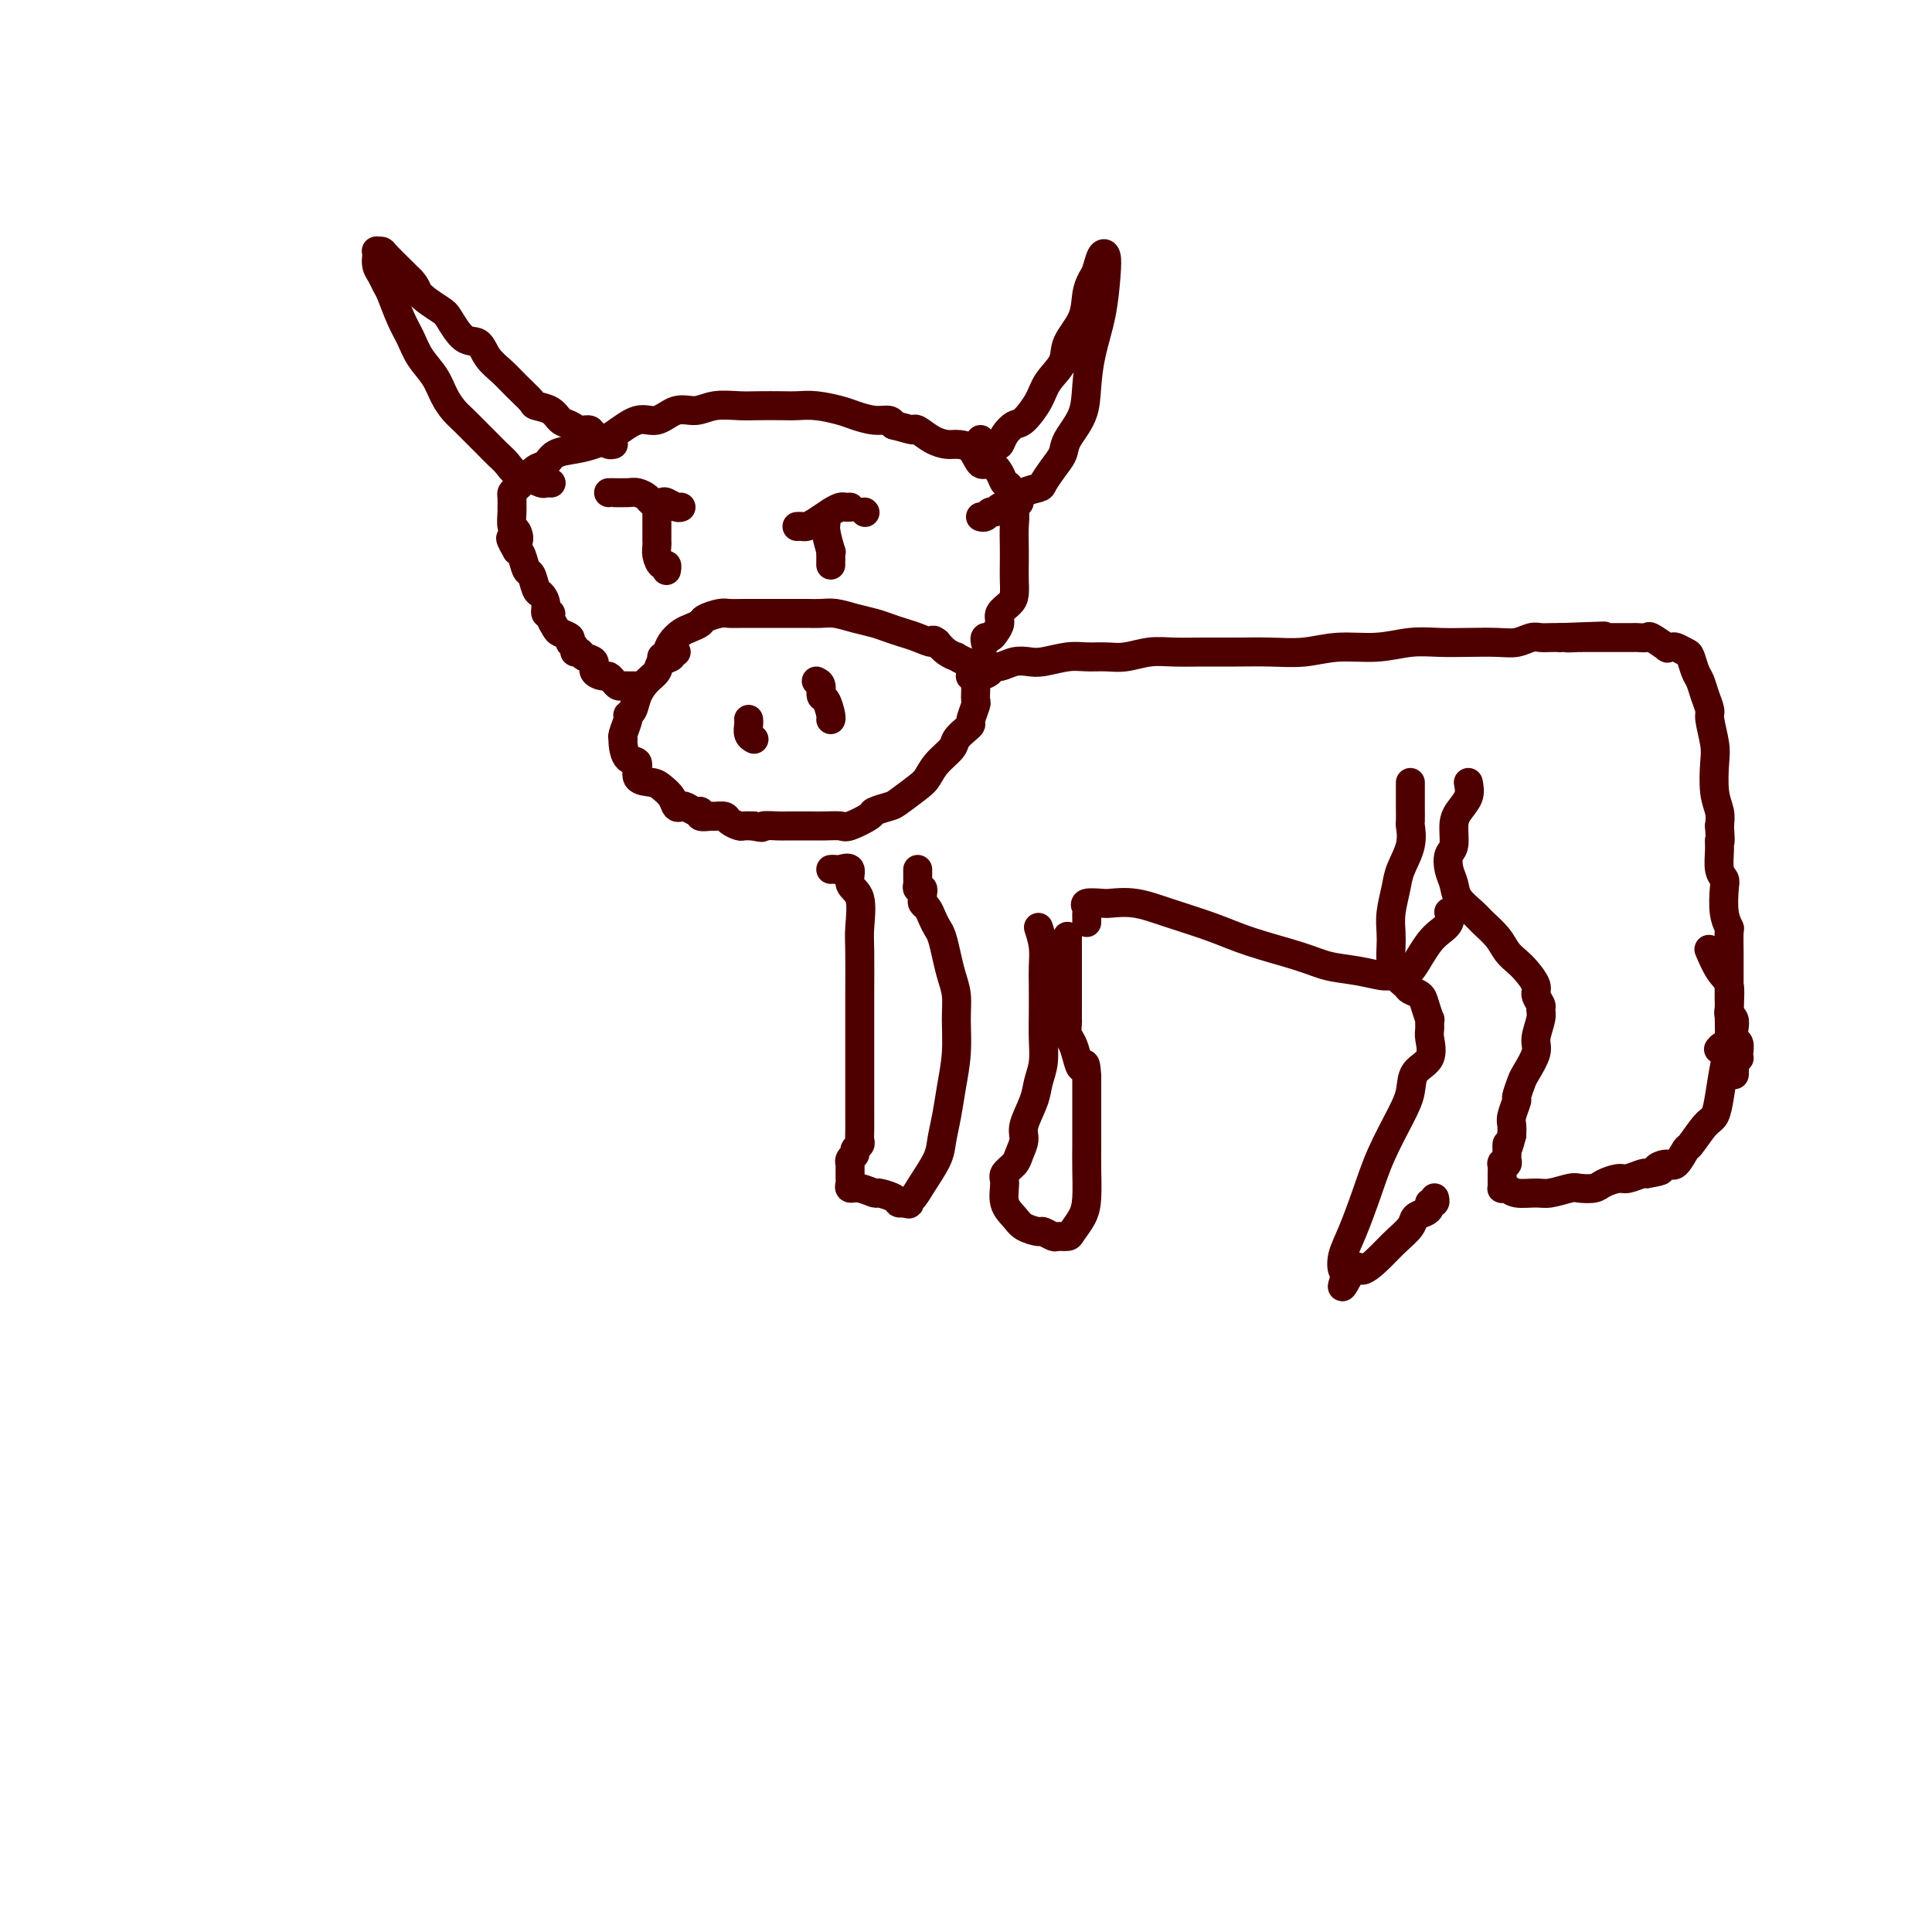 <svg viewBox='0 0 400 400' version='1.1' xmlns='http://www.w3.org/2000/svg' xmlns:xlink='http://www.w3.org/1999/xlink'><g fill='none' stroke='#4E0000' stroke-width='6' stroke-linecap='round' stroke-linejoin='round'><path d='M140,135c-0.479,-0.096 -0.957,-0.192 -1,0c-0.043,0.192 0.350,0.673 0,1c-0.350,0.327 -1.441,0.501 -2,1c-0.559,0.499 -0.585,1.325 -1,2c-0.415,0.675 -1.221,1.201 -2,2c-0.779,0.799 -1.533,1.871 -2,3c-0.467,1.129 -0.647,2.316 -1,3c-0.353,0.684 -0.880,0.863 -1,1c-0.120,0.137 0.165,0.230 0,1c-0.165,0.770 -0.782,2.218 -1,3c-0.218,0.782 -0.037,0.900 0,1c0.037,0.100 -0.071,0.184 0,1c0.071,0.816 0.322,2.365 1,3c0.678,0.635 1.782,0.358 2,1c0.218,0.642 -0.450,2.204 0,3c0.450,0.796 2.019,0.826 3,1c0.981,0.174 1.375,0.490 2,1c0.625,0.510 1.480,1.212 2,2c0.520,0.788 0.704,1.660 1,2c0.296,0.340 0.704,0.147 1,0c0.296,-0.147 0.479,-0.250 1,0c0.521,0.250 1.381,0.852 2,1c0.619,0.148 0.996,-0.157 1,0c0.004,0.157 -0.365,0.777 0,1c0.365,0.223 1.464,0.049 2,0c0.536,-0.049 0.510,0.025 1,0c0.490,-0.025 1.496,-0.150 2,0c0.504,0.150 0.506,0.576 1,1c0.494,0.424 1.479,0.845 2,1c0.521,0.155 0.577,0.044 1,0c0.423,-0.044 1.211,-0.022 2,0'/><path d='M156,171c2.613,0.619 1.644,0.166 2,0c0.356,-0.166 2.037,-0.044 3,0c0.963,0.044 1.207,0.011 2,0c0.793,-0.011 2.135,-0.001 3,0c0.865,0.001 1.252,-0.006 2,0c0.748,0.006 1.858,0.027 3,0c1.142,-0.027 2.316,-0.102 3,0c0.684,0.102 0.877,0.380 2,0c1.123,-0.380 3.176,-1.418 4,-2c0.824,-0.582 0.419,-0.707 1,-1c0.581,-0.293 2.146,-0.753 3,-1c0.854,-0.247 0.996,-0.283 2,-1c1.004,-0.717 2.870,-2.117 4,-3c1.130,-0.883 1.525,-1.248 2,-2c0.475,-0.752 1.031,-1.890 2,-3c0.969,-1.110 2.350,-2.193 3,-3c0.650,-0.807 0.570,-1.337 1,-2c0.430,-0.663 1.369,-1.458 2,-2c0.631,-0.542 0.954,-0.830 1,-1c0.046,-0.170 -0.184,-0.220 0,-1c0.184,-0.780 0.781,-2.288 1,-3c0.219,-0.712 0.060,-0.628 0,-1c-0.060,-0.372 -0.022,-1.198 0,-2c0.022,-0.802 0.026,-1.578 0,-2c-0.026,-0.422 -0.082,-0.491 0,-1c0.082,-0.509 0.303,-1.459 0,-2c-0.303,-0.541 -1.131,-0.673 -2,-1c-0.869,-0.327 -1.779,-0.851 -2,-1c-0.221,-0.149 0.248,0.075 0,0c-0.248,-0.075 -1.214,-0.450 -2,-1c-0.786,-0.550 -1.393,-1.275 -2,-2'/><path d='M194,133c-1.320,-1.035 -0.621,-0.123 -1,0c-0.379,0.123 -1.836,-0.544 -3,-1c-1.164,-0.456 -2.034,-0.700 -3,-1c-0.966,-0.300 -2.029,-0.655 -3,-1c-0.971,-0.345 -1.849,-0.681 -3,-1c-1.151,-0.319 -2.576,-0.621 -4,-1c-1.424,-0.379 -2.846,-0.834 -4,-1c-1.154,-0.166 -2.040,-0.045 -3,0c-0.960,0.045 -1.993,0.012 -3,0c-1.007,-0.012 -1.989,-0.003 -3,0c-1.011,0.003 -2.051,-0.000 -3,0c-0.949,0.000 -1.806,0.003 -3,0c-1.194,-0.003 -2.725,-0.012 -4,0c-1.275,0.012 -2.295,0.045 -3,0c-0.705,-0.045 -1.095,-0.167 -2,0c-0.905,0.167 -2.326,0.625 -3,1c-0.674,0.375 -0.600,0.667 -1,1c-0.400,0.333 -1.274,0.706 -2,1c-0.726,0.294 -1.305,0.510 -2,1c-0.695,0.490 -1.506,1.255 -2,2c-0.494,0.745 -0.672,1.470 -1,2c-0.328,0.530 -0.808,0.866 -1,1c-0.192,0.134 -0.096,0.067 0,0'/><path d='M155,149c-0.008,-0.061 -0.016,-0.121 0,0c0.016,0.121 0.056,0.424 0,1c-0.056,0.576 -0.207,1.424 0,2c0.207,0.576 0.774,0.879 1,1c0.226,0.121 0.113,0.061 0,0'/><path d='M169,141c0.445,0.204 0.890,0.409 1,1c0.110,0.591 -0.114,1.570 0,2c0.114,0.430 0.566,0.311 1,1c0.434,0.689 0.848,2.185 1,3c0.152,0.815 0.041,0.950 0,1c-0.041,0.050 -0.012,0.014 0,0c0.012,-0.014 0.006,-0.007 0,0'/><path d='M133,142c-0.447,-0.000 -0.893,-0.000 -1,0c-0.107,0.000 0.126,0.001 0,0c-0.126,-0.001 -0.611,-0.003 -1,0c-0.389,0.003 -0.682,0.011 -1,0c-0.318,-0.011 -0.661,-0.041 -1,0c-0.339,0.041 -0.673,0.153 -1,0c-0.327,-0.153 -0.646,-0.570 -1,-1c-0.354,-0.430 -0.743,-0.874 -1,-1c-0.257,-0.126 -0.383,0.068 -1,0c-0.617,-0.068 -1.724,-0.396 -2,-1c-0.276,-0.604 0.281,-1.485 0,-2c-0.281,-0.515 -1.400,-0.663 -2,-1c-0.600,-0.337 -0.681,-0.864 -1,-1c-0.319,-0.136 -0.877,0.118 -1,0c-0.123,-0.118 0.189,-0.608 0,-1c-0.189,-0.392 -0.878,-0.686 -1,-1c-0.122,-0.314 0.322,-0.649 0,-1c-0.322,-0.351 -1.411,-0.720 -2,-1c-0.589,-0.280 -0.679,-0.473 -1,-1c-0.321,-0.527 -0.874,-1.388 -1,-2c-0.126,-0.612 0.173,-0.974 0,-1c-0.173,-0.026 -0.820,0.283 -1,0c-0.180,-0.283 0.106,-1.159 0,-2c-0.106,-0.841 -0.606,-1.647 -1,-2c-0.394,-0.353 -0.683,-0.252 -1,-1c-0.317,-0.748 -0.662,-2.345 -1,-3c-0.338,-0.655 -0.668,-0.369 -1,-1c-0.332,-0.631 -0.666,-2.180 -1,-3c-0.334,-0.820 -0.667,-0.910 -1,-1'/><path d='M107,114c-2.491,-4.204 -0.720,-2.213 0,-2c0.720,0.213 0.389,-1.353 0,-2c-0.389,-0.647 -0.836,-0.376 -1,-1c-0.164,-0.624 -0.044,-2.142 0,-3c0.044,-0.858 0.014,-1.055 0,-1c-0.014,0.055 -0.012,0.363 0,0c0.012,-0.363 0.033,-1.397 0,-2c-0.033,-0.603 -0.122,-0.776 0,-1c0.122,-0.224 0.454,-0.497 1,-1c0.546,-0.503 1.307,-1.234 2,-2c0.693,-0.766 1.318,-1.567 2,-2c0.682,-0.433 1.419,-0.499 2,-1c0.581,-0.501 1.005,-1.439 2,-2c0.995,-0.561 2.562,-0.747 4,-1c1.438,-0.253 2.747,-0.573 4,-1c1.253,-0.427 2.449,-0.961 4,-2c1.551,-1.039 3.456,-2.583 5,-3c1.544,-0.417 2.727,0.295 4,0c1.273,-0.295 2.635,-1.596 4,-2c1.365,-0.404 2.732,0.088 4,0c1.268,-0.088 2.435,-0.755 4,-1c1.565,-0.245 3.526,-0.066 5,0c1.474,0.066 2.460,0.021 4,0c1.540,-0.021 3.632,-0.017 5,0c1.368,0.017 2.011,0.047 3,0c0.989,-0.047 2.324,-0.171 4,0c1.676,0.171 3.692,0.637 5,1c1.308,0.363 1.907,0.623 3,1c1.093,0.377 2.679,0.871 4,1c1.321,0.129 2.377,-0.106 3,0c0.623,0.106 0.811,0.553 1,1'/><path d='M185,88c3.358,0.873 3.752,1.057 4,1c0.248,-0.057 0.349,-0.354 1,0c0.651,0.354 1.851,1.361 3,2c1.149,0.639 2.247,0.912 3,1c0.753,0.088 1.161,-0.009 2,0c0.839,0.009 2.108,0.125 3,1c0.892,0.875 1.406,2.509 2,3c0.594,0.491 1.268,-0.160 2,0c0.732,0.160 1.520,1.130 2,2c0.480,0.870 0.650,1.639 1,2c0.350,0.361 0.878,0.315 1,1c0.122,0.685 -0.164,2.102 0,3c0.164,0.898 0.776,1.279 1,2c0.224,0.721 0.061,1.782 0,3c-0.061,1.218 -0.018,2.591 0,4c0.018,1.409 0.011,2.853 0,4c-0.011,1.147 -0.027,1.998 0,3c0.027,1.002 0.095,2.156 0,3c-0.095,0.844 -0.354,1.379 -1,2c-0.646,0.621 -1.679,1.328 -2,2c-0.321,0.672 0.072,1.308 0,2c-0.072,0.692 -0.608,1.440 -1,2c-0.392,0.560 -0.641,0.934 -1,1c-0.359,0.066 -0.827,-0.174 -1,0c-0.173,0.174 -0.049,0.764 0,1c0.049,0.236 0.025,0.118 0,0'/><path d='M126,102c0.501,0.002 1.003,0.003 1,0c-0.003,-0.003 -0.510,-0.011 0,0c0.510,0.011 2.039,0.042 3,0c0.961,-0.042 1.356,-0.156 2,0c0.644,0.156 1.538,0.581 2,1c0.462,0.419 0.492,0.830 1,1c0.508,0.170 1.495,0.098 2,0c0.505,-0.098 0.528,-0.222 1,0c0.472,0.222 1.395,0.792 2,1c0.605,0.208 0.894,0.056 1,0c0.106,-0.056 0.028,-0.015 0,0c-0.028,0.015 -0.008,0.004 0,0c0.008,-0.004 0.004,-0.002 0,0'/><path d='M136,105c-0.000,0.366 -0.000,0.732 0,1c0.000,0.268 0.000,0.438 0,1c-0.000,0.562 -0.001,1.515 0,2c0.001,0.485 0.003,0.502 0,1c-0.003,0.498 -0.011,1.477 0,2c0.011,0.523 0.041,0.589 0,1c-0.041,0.411 -0.155,1.168 0,2c0.155,0.832 0.578,1.738 1,2c0.422,0.262 0.845,-0.122 1,0c0.155,0.122 0.044,0.749 0,1c-0.044,0.251 -0.022,0.125 0,0'/><path d='M170,108c0.453,-0.103 0.906,-0.207 1,0c0.094,0.207 -0.171,0.724 0,2c0.171,1.276 0.778,3.312 1,4c0.222,0.688 0.060,0.027 0,0c-0.060,-0.027 -0.016,0.580 0,1c0.016,0.420 0.004,0.651 0,1c-0.004,0.349 -0.001,0.814 0,1c0.001,0.186 0.001,0.093 0,0'/><path d='M179,106c0.000,0.000 0.100,0.100 0.1,0.1'/><path d='M165,109c0.350,-0.016 0.699,-0.033 1,0c0.301,0.033 0.553,0.114 1,0c0.447,-0.114 1.090,-0.423 2,-1c0.910,-0.577 2.086,-1.423 3,-2c0.914,-0.577 1.564,-0.887 2,-1c0.436,-0.113 0.656,-0.030 1,0c0.344,0.030 0.813,0.009 1,0c0.187,-0.009 0.094,-0.004 0,0'/><path d='M114,100c0.101,0.008 0.201,0.017 0,0c-0.201,-0.017 -0.705,-0.059 -1,0c-0.295,0.059 -0.383,0.220 -1,0c-0.617,-0.220 -1.765,-0.821 -2,-1c-0.235,-0.179 0.442,0.065 0,0c-0.442,-0.065 -2.004,-0.439 -3,-1c-0.996,-0.561 -1.425,-1.309 -2,-2c-0.575,-0.691 -1.295,-1.325 -2,-2c-0.705,-0.675 -1.397,-1.390 -2,-2c-0.603,-0.610 -1.119,-1.114 -2,-2c-0.881,-0.886 -2.127,-2.154 -3,-3c-0.873,-0.846 -1.375,-1.268 -2,-2c-0.625,-0.732 -1.375,-1.772 -2,-3c-0.625,-1.228 -1.127,-2.644 -2,-4c-0.873,-1.356 -2.118,-2.653 -3,-4c-0.882,-1.347 -1.402,-2.745 -2,-4c-0.598,-1.255 -1.274,-2.366 -2,-4c-0.726,-1.634 -1.501,-3.789 -2,-5c-0.499,-1.211 -0.722,-1.477 -1,-2c-0.278,-0.523 -0.611,-1.303 -1,-2c-0.389,-0.697 -0.833,-1.311 -1,-2c-0.167,-0.689 -0.058,-1.451 0,-2c0.058,-0.549 0.064,-0.884 0,-1c-0.064,-0.116 -0.197,-0.015 0,0c0.197,0.015 0.723,-0.058 1,0c0.277,0.058 0.305,0.246 1,1c0.695,0.754 2.056,2.072 3,3c0.944,0.928 1.472,1.464 2,2'/><path d='M85,58c1.316,1.286 1.105,2.003 2,3c0.895,0.997 2.896,2.276 4,3c1.104,0.724 1.310,0.893 2,2c0.690,1.107 1.864,3.153 3,4c1.136,0.847 2.235,0.497 3,1c0.765,0.503 1.197,1.861 2,3c0.803,1.139 1.976,2.058 3,3c1.024,0.942 1.898,1.905 3,3c1.102,1.095 2.431,2.320 3,3c0.569,0.680 0.379,0.813 1,1c0.621,0.187 2.054,0.428 3,1c0.946,0.572 1.404,1.477 2,2c0.596,0.523 1.329,0.665 2,1c0.671,0.335 1.279,0.864 2,1c0.721,0.136 1.556,-0.121 2,0c0.444,0.121 0.497,0.621 1,1c0.503,0.379 1.454,0.638 2,1c0.546,0.362 0.685,0.828 1,1c0.315,0.172 0.804,0.049 1,0c0.196,-0.049 0.098,-0.025 0,0'/><path d='M203,91c0.222,0.435 0.444,0.869 1,1c0.556,0.131 1.446,-0.043 2,0c0.554,0.043 0.771,0.301 1,0c0.229,-0.301 0.468,-1.160 1,-2c0.532,-0.840 1.355,-1.659 2,-2c0.645,-0.341 1.112,-0.204 2,-1c0.888,-0.796 2.196,-2.525 3,-4c0.804,-1.475 1.104,-2.695 2,-4c0.896,-1.305 2.387,-2.696 3,-4c0.613,-1.304 0.349,-2.522 1,-4c0.651,-1.478 2.216,-3.216 3,-5c0.784,-1.784 0.788,-3.615 1,-5c0.212,-1.385 0.632,-2.324 1,-3c0.368,-0.676 0.685,-1.090 1,-2c0.315,-0.910 0.628,-2.318 1,-3c0.372,-0.682 0.804,-0.638 1,0c0.196,0.638 0.157,1.870 0,4c-0.157,2.130 -0.431,5.158 -1,8c-0.569,2.842 -1.433,5.499 -2,8c-0.567,2.501 -0.837,4.847 -1,7c-0.163,2.153 -0.219,4.114 -1,6c-0.781,1.886 -2.287,3.696 -3,5c-0.713,1.304 -0.632,2.103 -1,3c-0.368,0.897 -1.184,1.892 -2,3c-0.816,1.108 -1.631,2.328 -2,3c-0.369,0.672 -0.292,0.796 -1,1c-0.708,0.204 -2.202,0.487 -3,1c-0.798,0.513 -0.899,1.257 -1,2'/><path d='M211,104c-2.355,3.029 -1.744,1.600 -2,1c-0.256,-0.600 -1.379,-0.371 -2,0c-0.621,0.371 -0.741,0.884 -1,1c-0.259,0.116 -0.658,-0.165 -1,0c-0.342,0.165 -0.628,0.776 -1,1c-0.372,0.224 -0.831,0.060 -1,0c-0.169,-0.060 -0.048,-0.017 0,0c0.048,0.017 0.024,0.009 0,0'/><path d='M201,140c-0.100,0.006 -0.200,0.012 0,0c0.200,-0.012 0.700,-0.041 1,0c0.300,0.041 0.401,0.151 1,0c0.599,-0.151 1.697,-0.562 2,-1c0.303,-0.438 -0.189,-0.901 0,-1c0.189,-0.099 1.057,0.166 2,0c0.943,-0.166 1.959,-0.762 3,-1c1.041,-0.238 2.105,-0.117 3,0c0.895,0.117 1.620,0.228 3,0c1.380,-0.228 3.414,-0.797 5,-1c1.586,-0.203 2.723,-0.040 4,0c1.277,0.040 2.695,-0.042 4,0c1.305,0.042 2.496,0.207 4,0c1.504,-0.207 3.320,-0.788 5,-1c1.680,-0.212 3.224,-0.056 5,0c1.776,0.056 3.784,0.011 6,0c2.216,-0.011 4.639,0.012 7,0c2.361,-0.012 4.661,-0.060 7,0c2.339,0.060 4.718,0.226 7,0c2.282,-0.226 4.468,-0.845 7,-1c2.532,-0.155 5.412,0.154 8,0c2.588,-0.154 4.884,-0.772 7,-1c2.116,-0.228 4.051,-0.065 6,0c1.949,0.065 3.912,0.031 6,0c2.088,-0.031 4.303,-0.061 6,0c1.697,0.061 2.877,0.212 4,0c1.123,-0.212 2.187,-0.789 3,-1c0.813,-0.211 1.373,-0.057 2,0c0.627,0.057 1.322,0.016 2,0c0.678,-0.016 1.339,-0.008 2,0'/><path d='M323,132c16.395,-0.619 6.382,-0.166 3,0c-3.382,0.166 -0.133,0.044 1,0c1.133,-0.044 0.149,-0.012 0,0c-0.149,0.012 0.537,0.003 1,0c0.463,-0.003 0.701,-0.001 1,0c0.299,0.001 0.657,0.000 1,0c0.343,-0.000 0.672,-0.000 1,0c0.328,0.000 0.655,0.000 1,0c0.345,-0.000 0.707,-0.000 1,0c0.293,0.000 0.517,0.001 1,0c0.483,-0.001 1.226,-0.002 2,0c0.774,0.002 1.578,0.008 2,0c0.422,-0.008 0.462,-0.030 1,0c0.538,0.030 1.573,0.114 2,0c0.427,-0.114 0.246,-0.424 1,0c0.754,0.424 2.443,1.581 3,2c0.557,0.419 -0.020,0.099 0,0c0.020,-0.099 0.635,0.022 1,0c0.365,-0.022 0.479,-0.186 1,0c0.521,0.186 1.449,0.724 2,1c0.551,0.276 0.726,0.291 1,1c0.274,0.709 0.647,2.112 1,3c0.353,0.888 0.687,1.259 1,2c0.313,0.741 0.606,1.851 1,3c0.394,1.149 0.889,2.337 1,3c0.111,0.663 -0.163,0.799 0,2c0.163,1.201 0.762,3.465 1,5c0.238,1.535 0.115,2.339 0,4c-0.115,1.661 -0.223,4.178 0,6c0.223,1.822 0.778,2.949 1,4c0.222,1.051 0.111,2.025 0,3'/><path d='M356,171c0.305,4.328 0.068,3.149 0,3c-0.068,-0.149 0.033,0.732 0,2c-0.033,1.268 -0.201,2.922 0,4c0.201,1.078 0.772,1.581 1,2c0.228,0.419 0.114,0.753 0,2c-0.114,1.247 -0.227,3.408 0,5c0.227,1.592 0.793,2.615 1,3c0.207,0.385 0.056,0.132 0,1c-0.056,0.868 -0.015,2.858 0,4c0.015,1.142 0.004,1.437 0,2c-0.004,0.563 -0.001,1.393 0,2c0.001,0.607 0.000,0.989 0,1c-0.000,0.011 -0.000,-0.349 0,0c0.000,0.349 0.000,1.407 0,2c-0.000,0.593 -0.001,0.722 0,1c0.001,0.278 0.004,0.704 0,1c-0.004,0.296 -0.015,0.463 0,1c0.015,0.537 0.056,1.443 0,2c-0.056,0.557 -0.207,0.764 0,1c0.207,0.236 0.774,0.501 1,1c0.226,0.499 0.113,1.234 0,2c-0.113,0.766 -0.226,1.564 0,2c0.226,0.436 0.790,0.509 1,1c0.210,0.491 0.067,1.400 0,2c-0.067,0.600 -0.056,0.892 0,1c0.056,0.108 0.159,0.031 0,0c-0.159,-0.031 -0.579,-0.015 -1,0'/><path d='M359,219c0.357,7.262 -0.250,1.417 -1,-1c-0.750,-2.417 -1.643,-1.405 -2,-1c-0.357,0.405 -0.179,0.202 0,0'/><path d='M304,162c0.194,0.990 0.388,1.979 0,3c-0.388,1.021 -1.359,2.072 -2,3c-0.641,0.928 -0.953,1.732 -1,3c-0.047,1.268 0.171,3.000 0,4c-0.171,1.000 -0.729,1.269 -1,2c-0.271,0.731 -0.253,1.924 0,3c0.253,1.076 0.743,2.034 1,3c0.257,0.966 0.281,1.939 1,3c0.719,1.061 2.132,2.210 3,3c0.868,0.790 1.191,1.222 2,2c0.809,0.778 2.105,1.903 3,3c0.895,1.097 1.387,2.166 2,3c0.613,0.834 1.345,1.431 2,2c0.655,0.569 1.233,1.108 2,2c0.767,0.892 1.723,2.138 2,3c0.277,0.862 -0.126,1.340 0,2c0.126,0.660 0.782,1.501 1,2c0.218,0.499 -0.001,0.655 0,1c0.001,0.345 0.222,0.878 0,2c-0.222,1.122 -0.887,2.834 -1,4c-0.113,1.166 0.324,1.788 0,3c-0.324,1.212 -1.411,3.014 -2,4c-0.589,0.986 -0.680,1.156 -1,2c-0.320,0.844 -0.870,2.361 -1,3c-0.130,0.639 0.161,0.398 0,1c-0.161,0.602 -0.774,2.047 -1,3c-0.226,0.953 -0.065,1.415 0,2c0.065,0.585 0.032,1.292 0,2'/><path d='M313,235c-1.154,4.582 -1.040,2.538 -1,2c0.040,-0.538 0.007,0.431 0,1c-0.007,0.569 0.012,0.739 0,1c-0.012,0.261 -0.056,0.613 0,1c0.056,0.387 0.211,0.811 0,1c-0.211,0.189 -0.789,0.145 -1,0c-0.211,-0.145 -0.056,-0.389 0,0c0.056,0.389 0.014,1.411 0,2c-0.014,0.589 -0.001,0.745 0,1c0.001,0.255 -0.010,0.608 0,1c0.010,0.392 0.040,0.823 0,1c-0.040,0.177 -0.150,0.101 0,0c0.150,-0.101 0.562,-0.227 1,0c0.438,0.227 0.903,0.807 2,1c1.097,0.193 2.826,-0.000 4,0c1.174,0.000 1.794,0.193 3,0c1.206,-0.193 2.999,-0.774 4,-1c1.001,-0.226 1.212,-0.098 2,0c0.788,0.098 2.155,0.166 3,0c0.845,-0.166 1.168,-0.567 2,-1c0.832,-0.433 2.171,-0.900 3,-1c0.829,-0.100 1.146,0.165 2,0c0.854,-0.165 2.244,-0.762 3,-1c0.756,-0.238 0.878,-0.119 1,0'/><path d='M341,243c4.533,-0.772 2.365,-0.700 2,-1c-0.365,-0.300 1.075,-0.970 2,-1c0.925,-0.030 1.337,0.579 2,0c0.663,-0.579 1.578,-2.348 2,-3c0.422,-0.652 0.350,-0.189 1,-1c0.650,-0.811 2.020,-2.897 3,-4c0.980,-1.103 1.569,-1.224 2,-2c0.431,-0.776 0.706,-2.207 1,-4c0.294,-1.793 0.609,-3.948 1,-6c0.391,-2.052 0.857,-4.001 1,-6c0.143,-1.999 -0.039,-4.050 0,-6c0.039,-1.950 0.299,-3.801 0,-5c-0.299,-1.199 -1.157,-1.746 -2,-3c-0.843,-1.254 -1.669,-3.215 -2,-4c-0.331,-0.785 -0.165,-0.392 0,0'/><path d='M172,180c0.374,-0.021 0.749,-0.042 1,0c0.251,0.042 0.379,0.146 1,0c0.621,-0.146 1.736,-0.543 2,0c0.264,0.543 -0.321,2.027 0,3c0.321,0.973 1.550,1.436 2,3c0.450,1.564 0.121,4.230 0,6c-0.121,1.770 -0.032,2.643 0,5c0.032,2.357 0.009,6.199 0,9c-0.009,2.801 -0.002,4.562 0,6c0.002,1.438 0.001,2.552 0,4c-0.001,1.448 -0.000,3.228 0,5c0.000,1.772 0.001,3.535 0,5c-0.001,1.465 -0.004,2.630 0,4c0.004,1.370 0.016,2.945 0,4c-0.016,1.055 -0.061,1.592 0,2c0.061,0.408 0.226,0.688 0,1c-0.226,0.312 -0.845,0.656 -1,1c-0.155,0.344 0.155,0.687 0,1c-0.155,0.313 -0.774,0.595 -1,1c-0.226,0.405 -0.060,0.934 0,1c0.060,0.066 0.015,-0.332 0,0c-0.015,0.332 0.001,1.394 0,2c-0.001,0.606 -0.017,0.755 0,1c0.017,0.245 0.068,0.587 0,1c-0.068,0.413 -0.257,0.898 0,1c0.257,0.102 0.958,-0.179 2,0c1.042,0.179 2.426,0.819 3,1c0.574,0.181 0.340,-0.096 1,0c0.660,0.096 2.216,0.564 3,1c0.784,0.436 0.795,0.839 1,1c0.205,0.161 0.602,0.081 1,0'/><path d='M187,249c1.888,0.494 1.108,0.230 1,0c-0.108,-0.230 0.458,-0.426 1,-1c0.542,-0.574 1.062,-1.526 2,-3c0.938,-1.474 2.294,-3.469 3,-5c0.706,-1.531 0.763,-2.597 1,-4c0.237,-1.403 0.653,-3.144 1,-5c0.347,-1.856 0.626,-3.826 1,-6c0.374,-2.174 0.843,-4.552 1,-7c0.157,-2.448 0.001,-4.967 0,-7c-0.001,-2.033 0.155,-3.580 0,-5c-0.155,-1.420 -0.619,-2.712 -1,-4c-0.381,-1.288 -0.679,-2.572 -1,-4c-0.321,-1.428 -0.664,-2.998 -1,-4c-0.336,-1.002 -0.664,-1.434 -1,-2c-0.336,-0.566 -0.679,-1.265 -1,-2c-0.321,-0.735 -0.621,-1.507 -1,-2c-0.379,-0.493 -0.837,-0.706 -1,-1c-0.163,-0.294 -0.029,-0.670 0,-1c0.029,-0.330 -0.045,-0.613 0,-1c0.045,-0.387 0.208,-0.877 0,-1c-0.208,-0.123 -0.788,0.121 -1,0c-0.212,-0.121 -0.057,-0.607 0,-1c0.057,-0.393 0.015,-0.693 0,-1c-0.015,-0.307 -0.004,-0.621 0,-1c0.004,-0.379 0.001,-0.823 0,-1c-0.001,-0.177 -0.001,-0.089 0,0'/><path d='M215,192c0.423,1.319 0.845,2.637 1,4c0.155,1.363 0.042,2.769 0,4c-0.042,1.231 -0.015,2.286 0,4c0.015,1.714 0.016,4.088 0,6c-0.016,1.912 -0.051,3.362 0,5c0.051,1.638 0.186,3.463 0,5c-0.186,1.537 -0.694,2.786 -1,4c-0.306,1.214 -0.409,2.394 -1,4c-0.591,1.606 -1.669,3.638 -2,5c-0.331,1.362 0.083,2.054 0,3c-0.083,0.946 -0.665,2.147 -1,3c-0.335,0.853 -0.423,1.359 -1,2c-0.577,0.641 -1.642,1.418 -2,2c-0.358,0.582 -0.008,0.969 0,2c0.008,1.031 -0.325,2.706 0,4c0.325,1.294 1.310,2.207 2,3c0.690,0.793 1.087,1.466 2,2c0.913,0.534 2.343,0.928 3,1c0.657,0.072 0.542,-0.178 1,0c0.458,0.178 1.488,0.785 2,1c0.512,0.215 0.505,0.037 1,0c0.495,-0.037 1.492,0.066 2,0c0.508,-0.066 0.529,-0.301 1,-1c0.471,-0.699 1.394,-1.862 2,-3c0.606,-1.138 0.894,-2.251 1,-4c0.106,-1.749 0.028,-4.134 0,-6c-0.028,-1.866 -0.008,-3.211 0,-5c0.008,-1.789 0.002,-4.020 0,-6c-0.002,-1.980 -0.001,-3.709 0,-5c0.001,-1.291 0.000,-2.146 0,-3'/><path d='M225,223c-0.178,-4.241 -0.622,-2.345 -1,-2c-0.378,0.345 -0.690,-0.861 -1,-2c-0.310,-1.139 -0.619,-2.210 -1,-3c-0.381,-0.790 -0.834,-1.298 -1,-2c-0.166,-0.702 -0.044,-1.598 0,-2c0.044,-0.402 0.012,-0.309 0,-1c-0.012,-0.691 -0.003,-2.166 0,-3c0.003,-0.834 0.001,-1.026 0,-2c-0.001,-0.974 -0.000,-2.731 0,-4c0.000,-1.269 0.000,-2.052 0,-3c-0.000,-0.948 -0.000,-2.063 0,-3c0.000,-0.937 0.000,-1.696 0,-2c-0.000,-0.304 -0.000,-0.152 0,0'/><path d='M292,162c0.001,1.131 0.002,2.261 0,3c-0.002,0.739 -0.007,1.086 0,2c0.007,0.914 0.027,2.396 0,3c-0.027,0.604 -0.102,0.331 0,1c0.102,0.669 0.381,2.279 0,4c-0.381,1.721 -1.423,3.552 -2,5c-0.577,1.448 -0.691,2.512 -1,4c-0.309,1.488 -0.813,3.399 -1,5c-0.187,1.601 -0.057,2.891 0,4c0.057,1.109 0.042,2.037 0,3c-0.042,0.963 -0.109,1.959 0,3c0.109,1.041 0.396,2.126 1,3c0.604,0.874 1.525,1.538 2,2c0.475,0.462 0.506,0.721 1,1c0.494,0.279 1.453,0.579 2,1c0.547,0.421 0.682,0.964 1,2c0.318,1.036 0.820,2.563 1,3c0.180,0.437 0.038,-0.218 0,0c-0.038,0.218 0.030,1.310 0,2c-0.030,0.690 -0.156,0.978 0,2c0.156,1.022 0.593,2.777 0,4c-0.593,1.223 -2.217,1.913 -3,3c-0.783,1.087 -0.727,2.573 -1,4c-0.273,1.427 -0.875,2.797 -2,5c-1.125,2.203 -2.771,5.239 -4,8c-1.229,2.761 -2.039,5.248 -3,8c-0.961,2.752 -2.072,5.769 -3,8c-0.928,2.231 -1.673,3.678 -2,5c-0.327,1.322 -0.236,2.521 0,3c0.236,0.479 0.618,0.240 1,0'/><path d='M279,263c-2.469,6.768 -0.143,1.689 1,0c1.143,-1.689 1.103,0.014 2,0c0.897,-0.014 2.730,-1.744 4,-3c1.270,-1.256 1.976,-2.038 3,-3c1.024,-0.962 2.364,-2.104 3,-3c0.636,-0.896 0.566,-1.545 1,-2c0.434,-0.455 1.370,-0.714 2,-1c0.630,-0.286 0.953,-0.599 1,-1c0.047,-0.401 -0.183,-0.891 0,-1c0.183,-0.109 0.780,0.163 1,0c0.220,-0.163 0.063,-0.761 0,-1c-0.063,-0.239 -0.031,-0.120 0,0'/><path d='M225,191c0.006,-0.332 0.012,-0.663 0,-1c-0.012,-0.337 -0.042,-0.678 0,-1c0.042,-0.322 0.154,-0.623 0,-1c-0.154,-0.377 -0.576,-0.828 0,-1c0.576,-0.172 2.151,-0.065 3,0c0.849,0.065 0.973,0.089 2,0c1.027,-0.089 2.956,-0.291 5,0c2.044,0.291 4.204,1.076 7,2c2.796,0.924 6.227,1.988 9,3c2.773,1.012 4.886,1.974 8,3c3.114,1.026 7.229,2.117 10,3c2.771,0.883 4.198,1.557 6,2c1.802,0.443 3.977,0.653 6,1c2.023,0.347 3.893,0.830 5,1c1.107,0.170 1.451,0.025 2,0c0.549,-0.025 1.301,0.068 2,0c0.699,-0.068 1.344,-0.297 2,-1c0.656,-0.703 1.325,-1.880 2,-3c0.675,-1.120 1.358,-2.181 2,-3c0.642,-0.819 1.244,-1.395 2,-2c0.756,-0.605 1.665,-1.240 2,-2c0.335,-0.760 0.096,-1.646 0,-2c-0.096,-0.354 -0.048,-0.177 0,0'/></g>
</svg>